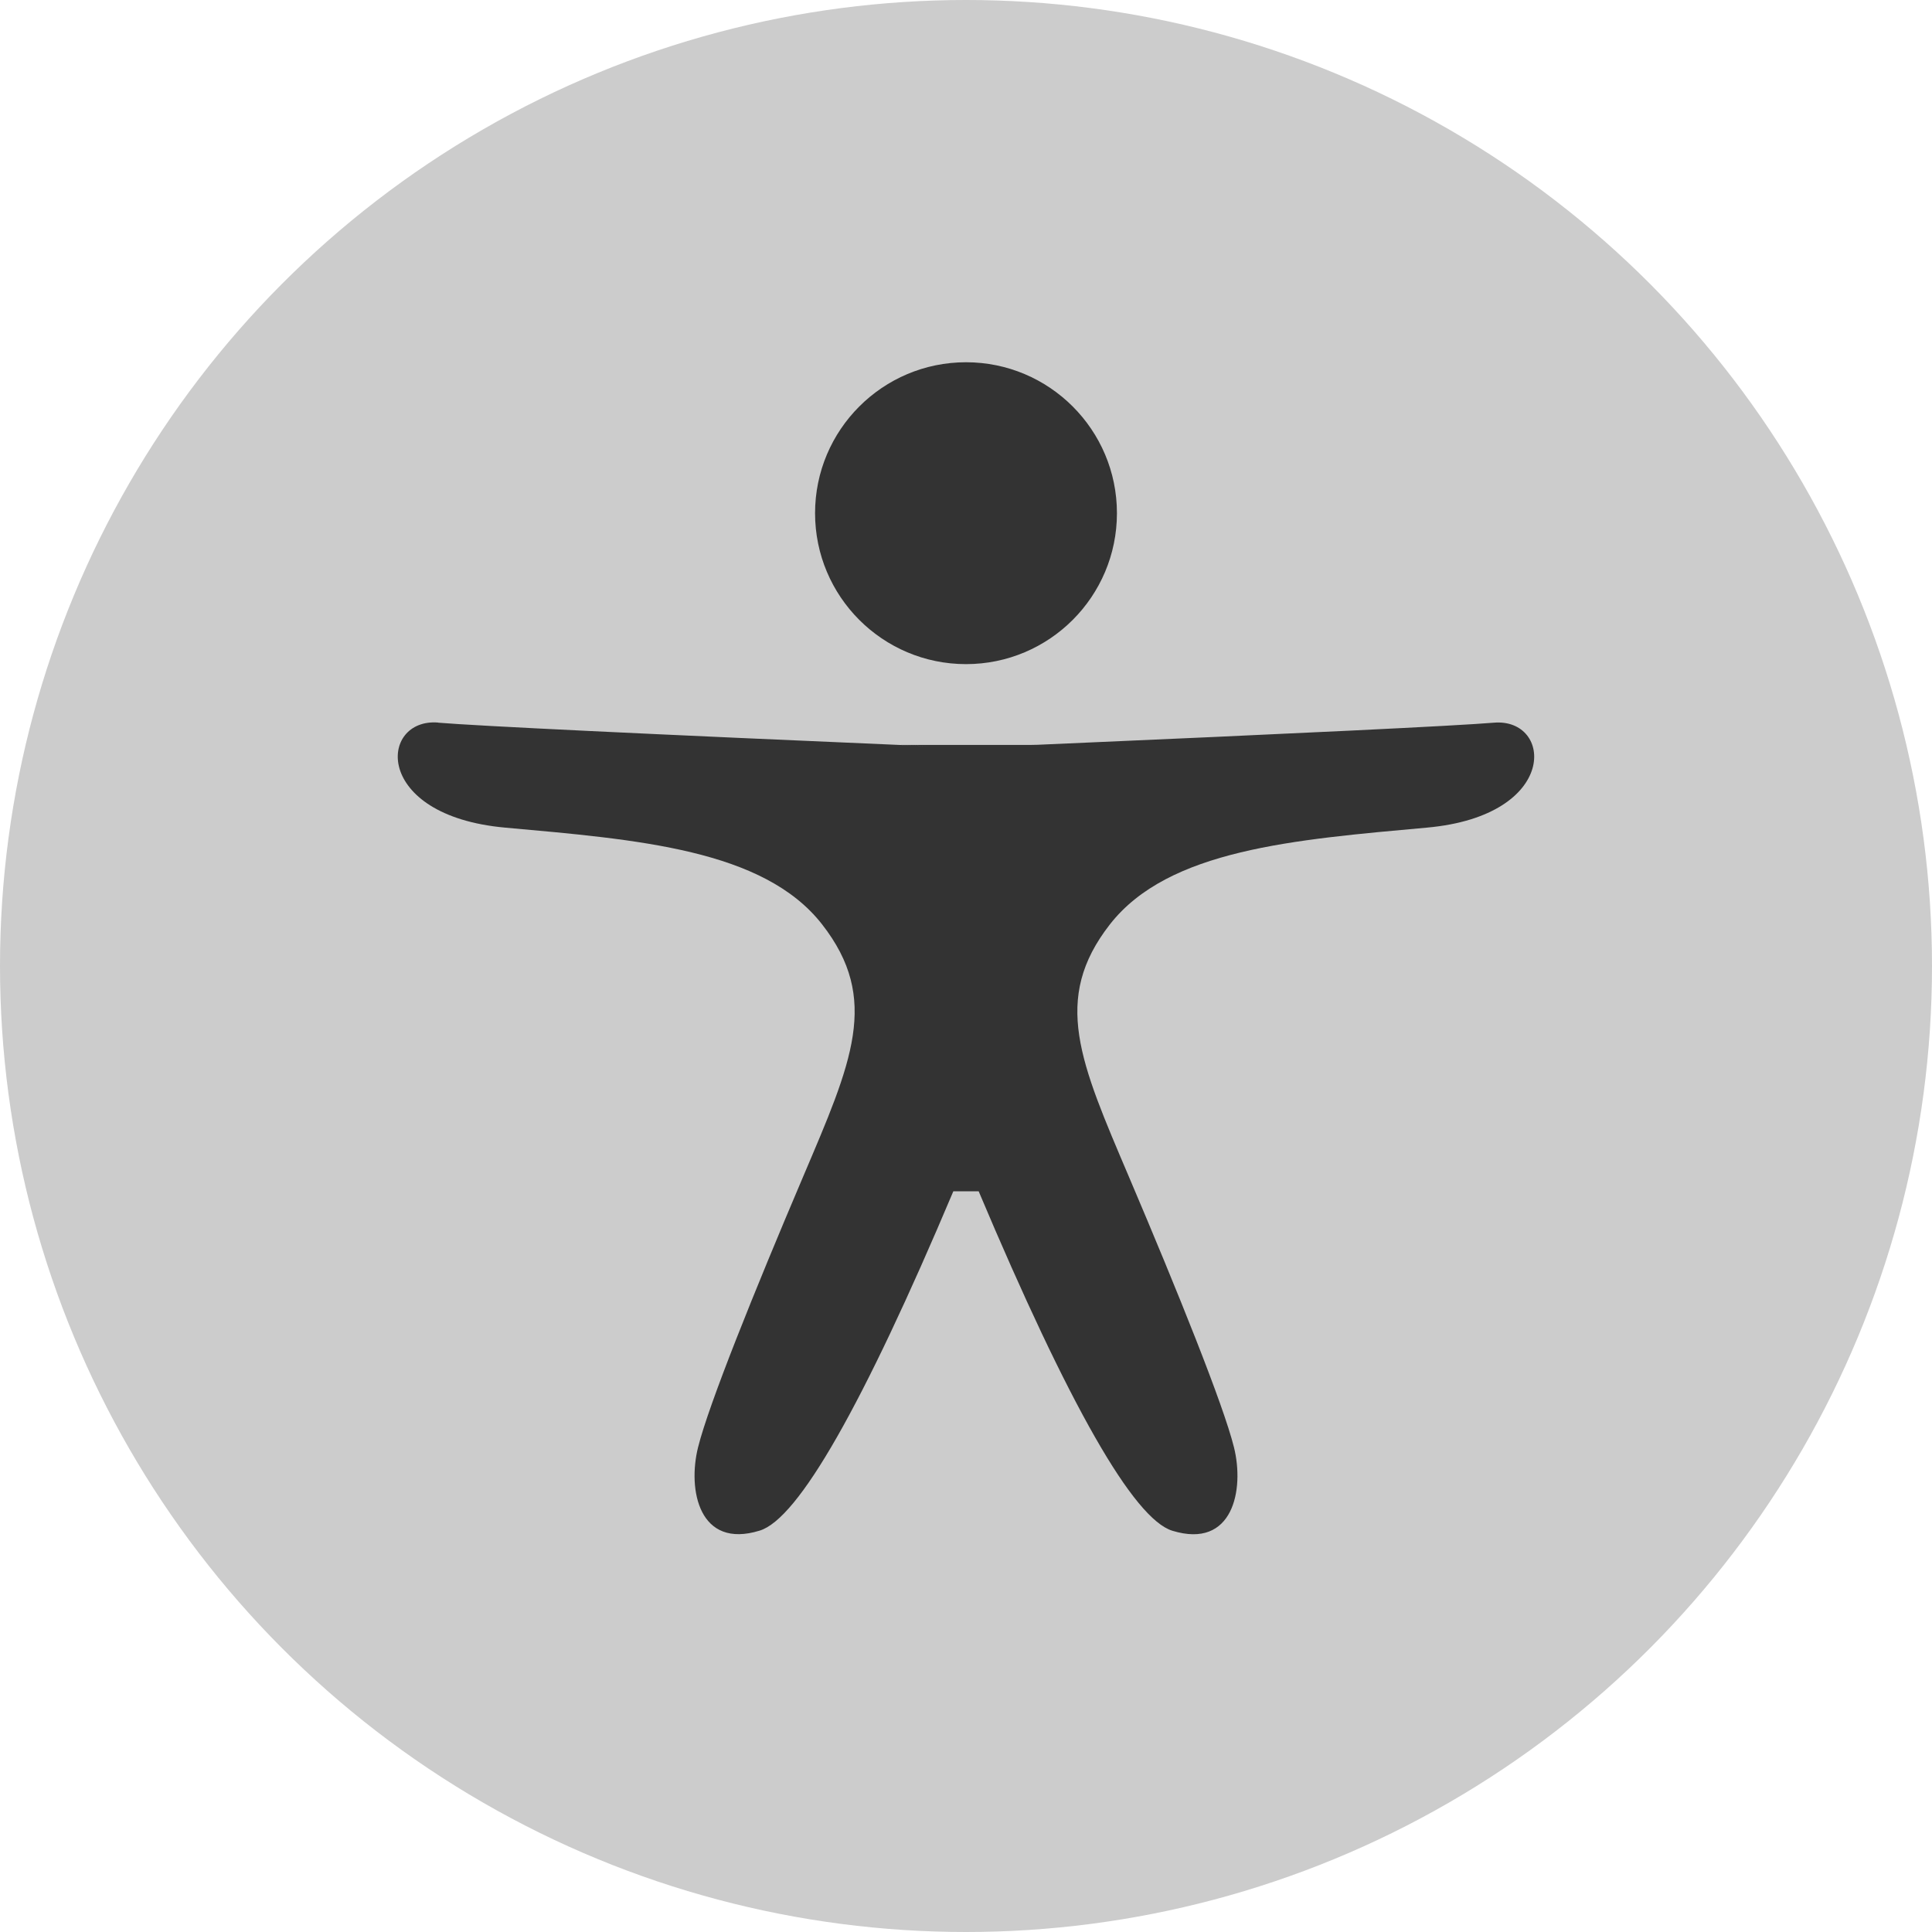 <svg xmlns="http://www.w3.org/2000/svg" width="16" height="16" viewBox="0 0 16 16">
    <g fill="none" fill-rule="evenodd">
        <g>
            <g transform="translate(-206, -77) translate(206, 77)">
                <circle cx="8" cy="8" r="8" fill="#CCC"/>
                <path fill="#333" d="M3.63 5.985c.326.027 1.688.093 4.085.196l-.259-.012h1.087l.049-.001c2.206-.096 3.466-.157 3.779-.183.49-.042.547.77-.554.869-1.102.1-2.14.181-2.625.801-.484.62-.246 1.142.157 2.09.403.947.782 1.887.87 2.24.088.353-.008.846-.51.692-.32-.098-.855-1.035-1.604-2.811h-.21c-.75 1.776-1.284 2.713-1.604 2.81-.502.155-.598-.338-.51-.69.088-.354.467-1.294.87-2.241.403-.948.641-1.47.157-2.09-.484-.62-1.523-.702-2.625-.801-1.101-.1-1.045-.91-.554-.87zM8 3c.69 0 1.25.56 1.25 1.25S8.69 5.5 8 5.5s-1.25-.56-1.25-1.25S7.31 3 8 3z"/>
            </g>
        </g>
    </g>
</svg>
